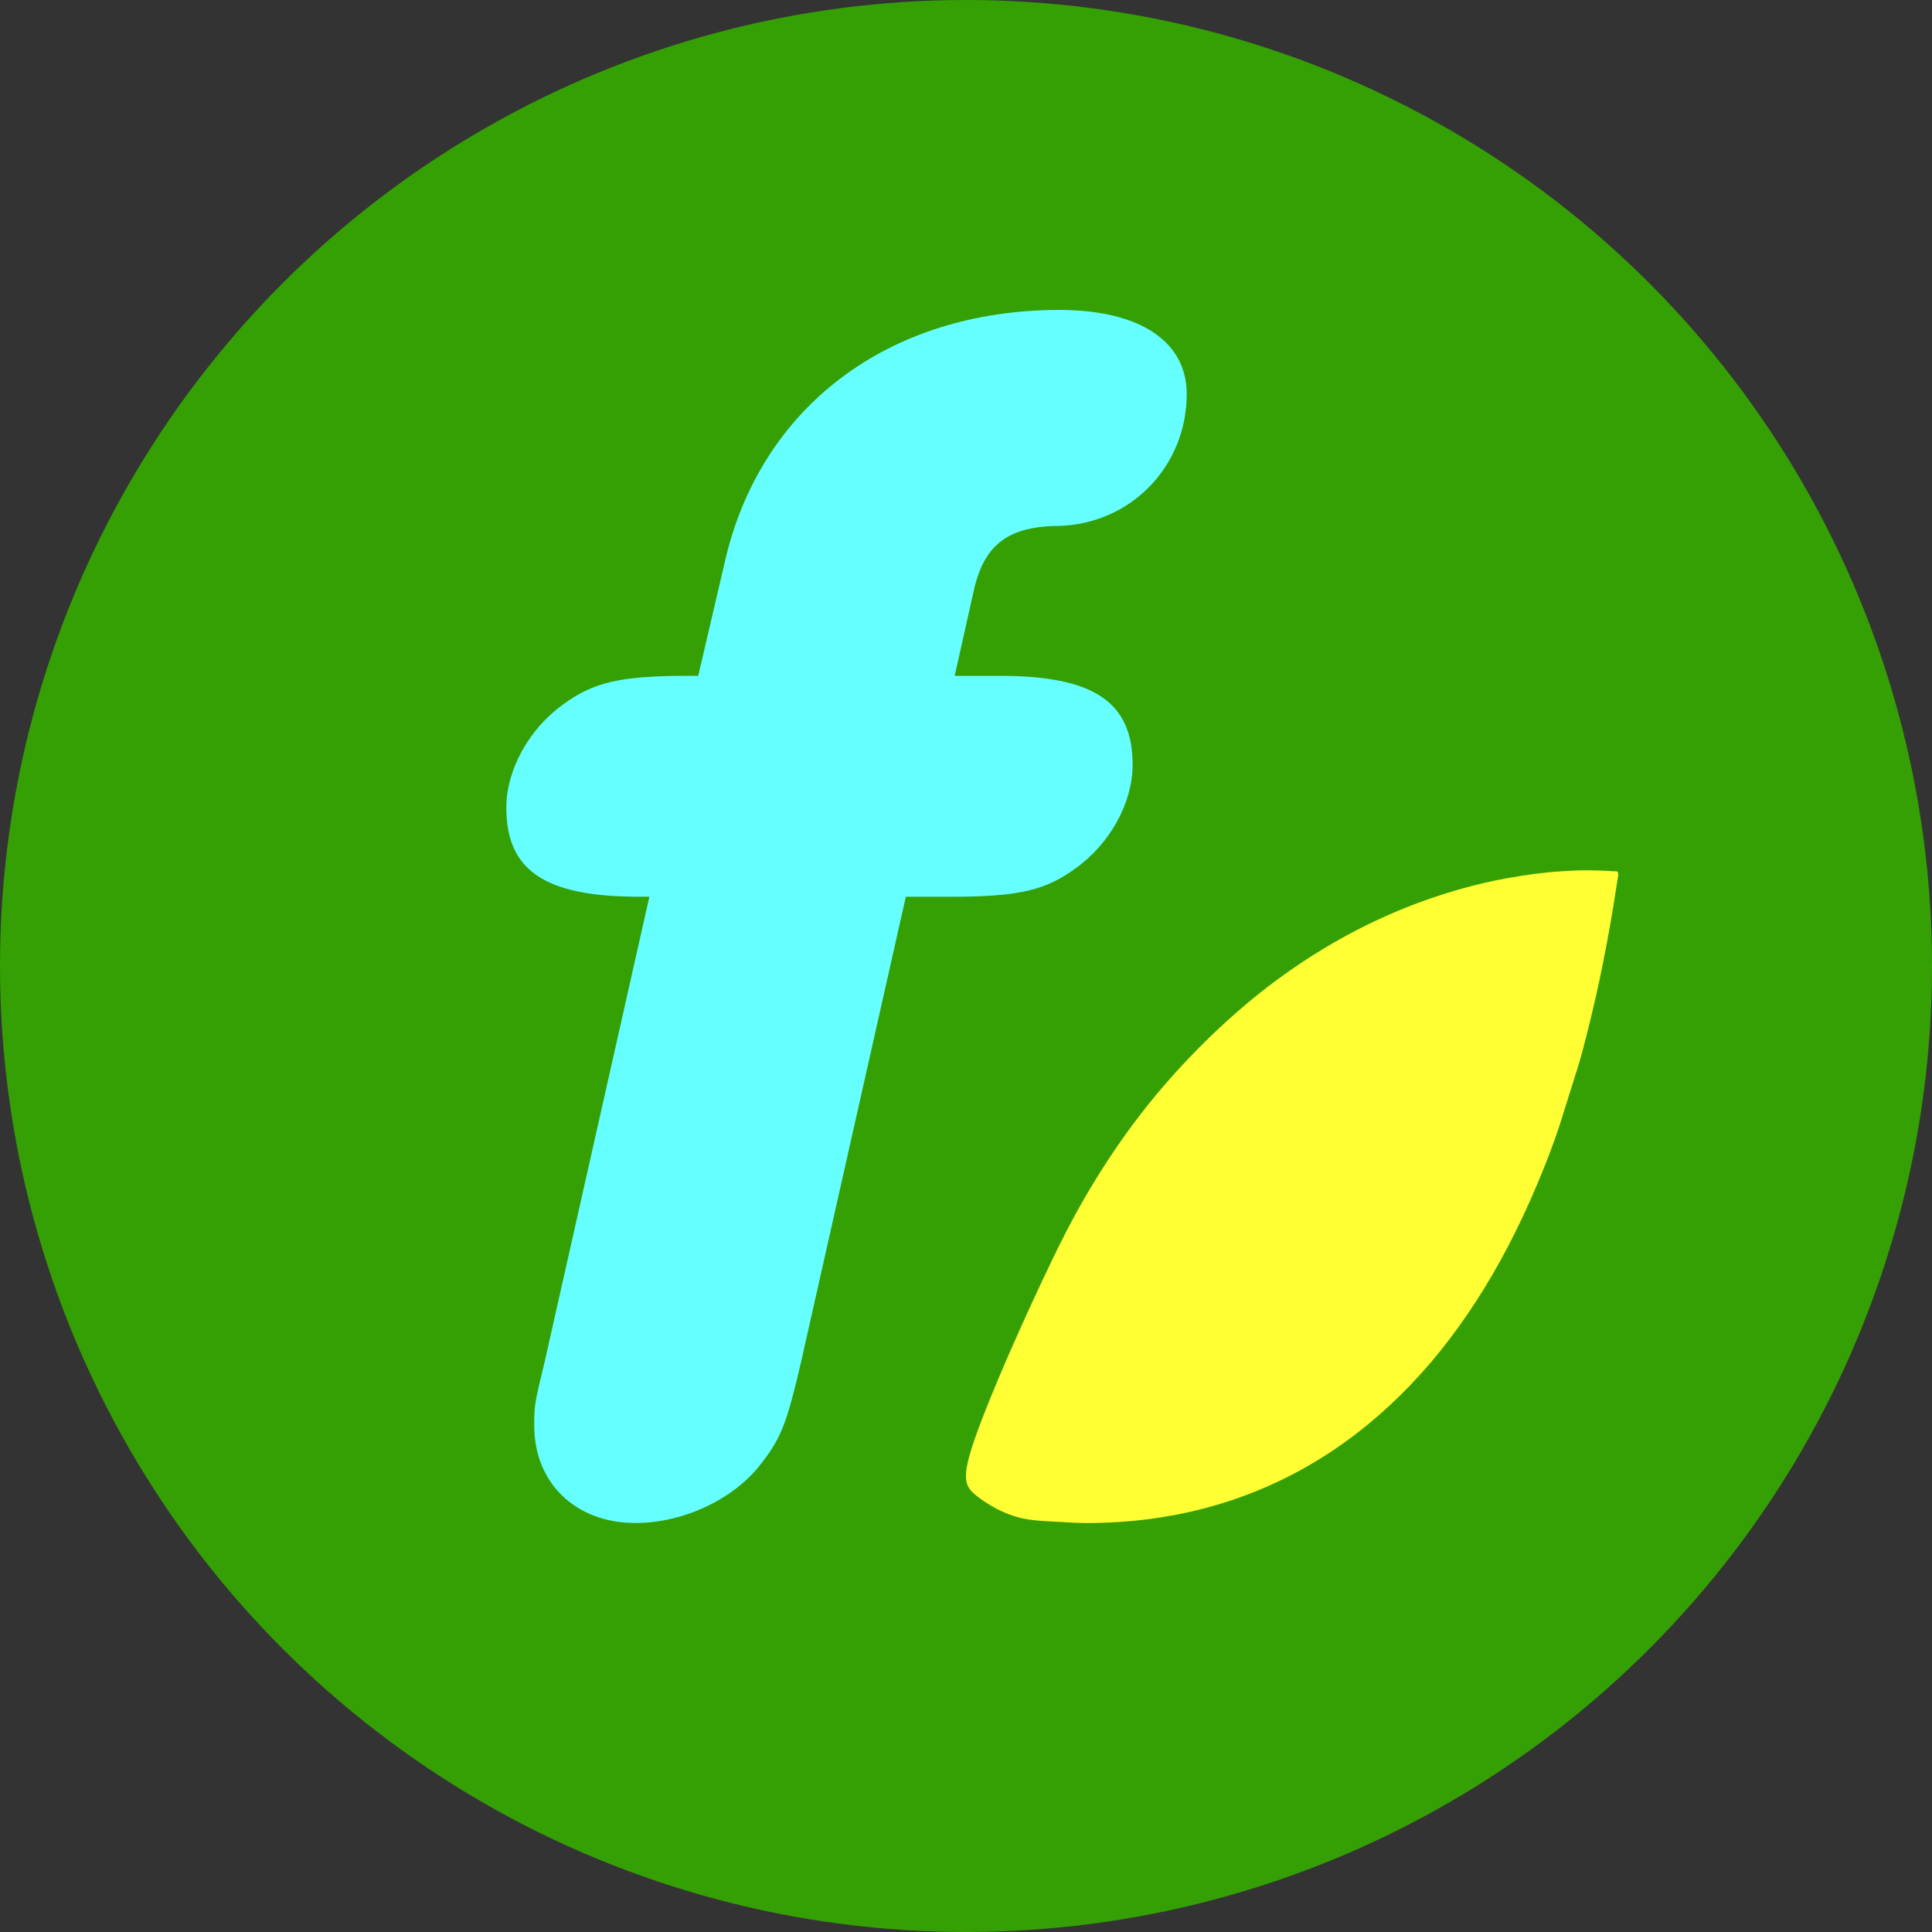 <?xml version="1.0" encoding="UTF-8"?>
<svg id="Eff" xmlns="http://www.w3.org/2000/svg" viewBox="0 0 763 763">
  <rect x="0" y="0" width="763" height="763" fill="#333333" stroke="none"/>
  <defs>
    <style>
      .cls-1 {
        fill: #35a004;
        stroke: #35a004;
        stroke-miterlimit: 10;
        stroke-width: 34px;
      }

      .cls-2 {
        fill: #ff3;
      }

      .cls-3 {
        fill: #6ff;
      }
    </style>
  </defs>
  <circle class="cls-1" cx="381.5" cy="381.5" r="364.5"/>
  <path class="cls-2" d="M621.42,426.97c.14-.48.56-2.01,1.27-4.1.06-.19.13-.38.19-.57.65-2.18,1.34-4.36,1.92-6.56,2.54-9.67,4.93-19.38,6.98-29.14,1.96-9.34,3.72-18.69,5.26-28.06.69-4.22,1.35-8.45,2.02-12.67.16-1.01-.15-1.77-.71-1.79-.33-.01-.72.04-1.05.02-2.59-.22-5.21-.28-7.82-.36-4.19-.14-8.42.09-12.64.34-7.16.43-14.37,1.43-21.58,2.73-5.85,1.05-11.7,2.4-17.55,4.03-9.63,2.69-19.21,6.04-28.72,10.2-8.76,3.82-17.41,8.28-25.93,13.4-12.13,7.29-23.84,15.82-35.08,25.71-9.77,8.59-19.11,17.98-27.99,28.23-8.88,10.24-17.03,21.28-24.54,33.04-3.76,5.9-6.65,10.89-7.53,12.42-5.24,9.12-8.99,16.7-12.16,23.26-10.6,21.97-18.66,40.79-19.32,42.33-14.45,33.87-15.81,41.57-14.62,46.24.33,1.28,1.14,2.86,3.39,4.69,8.84,7.2,17.38,9.04,18.48,9.26,2.79.57,5.89,1.04,12.24,1.29,4.18.17,8.32.56,12.52.58,4.46.03,8.96-.15,13.46-.42,7.27-.44,14.58-1.35,21.91-2.73,8.27-1.56,16.53-3.73,24.76-6.61,8.51-2.98,16.93-6.67,25.22-11.24,9.05-4.99,17.83-10.89,26.3-17.84,11.7-9.6,22.48-20.8,32.28-33.68,9.71-12.76,18.19-26.66,25.64-41.52,4.45-8.88,8.47-17.99,12.15-27.29,2.09-5.28,4.09-10.62,5.84-16.05.03-.08.45-1.43,1.3-4.12,2.63-8.34,3.95-12.52,4.09-13.01Z"/>
  <path class="cls-3" d="M316.41,537.69c-5.51,23.43-7.58,29.94-15.85,40.36-10.33,13.67-30.32,23.43-49.61,23.43-23.43,0-39.96-15.62-39.96-38.4,0-7.81,0-8.46,4.13-25.38l41.34-183.56h-4.13c-37.21,0-52.37-10.41-52.37-35.15,0-14.97,8.96-31.24,22.74-41.01,11.71-8.46,22.05-11.07,48.92-11.07h4.13l10.33-44.26c13.78-61.84,64.77-100.24,132.29-100.24,31.69,0,50.3,12.37,50.3,33.2,0,27.99-21.36,50.77-49.61,52.07-20.67,0-30.32,7.16-34.45,25.39l-7.58,33.85h17.91c37.21,0,52.37,10.41,52.37,35.15,0,14.97-8.96,31.24-22.74,41.01-11.71,8.46-22.05,11.07-48.92,11.07h-17.91l-41.34,183.56Z"/>
</svg>